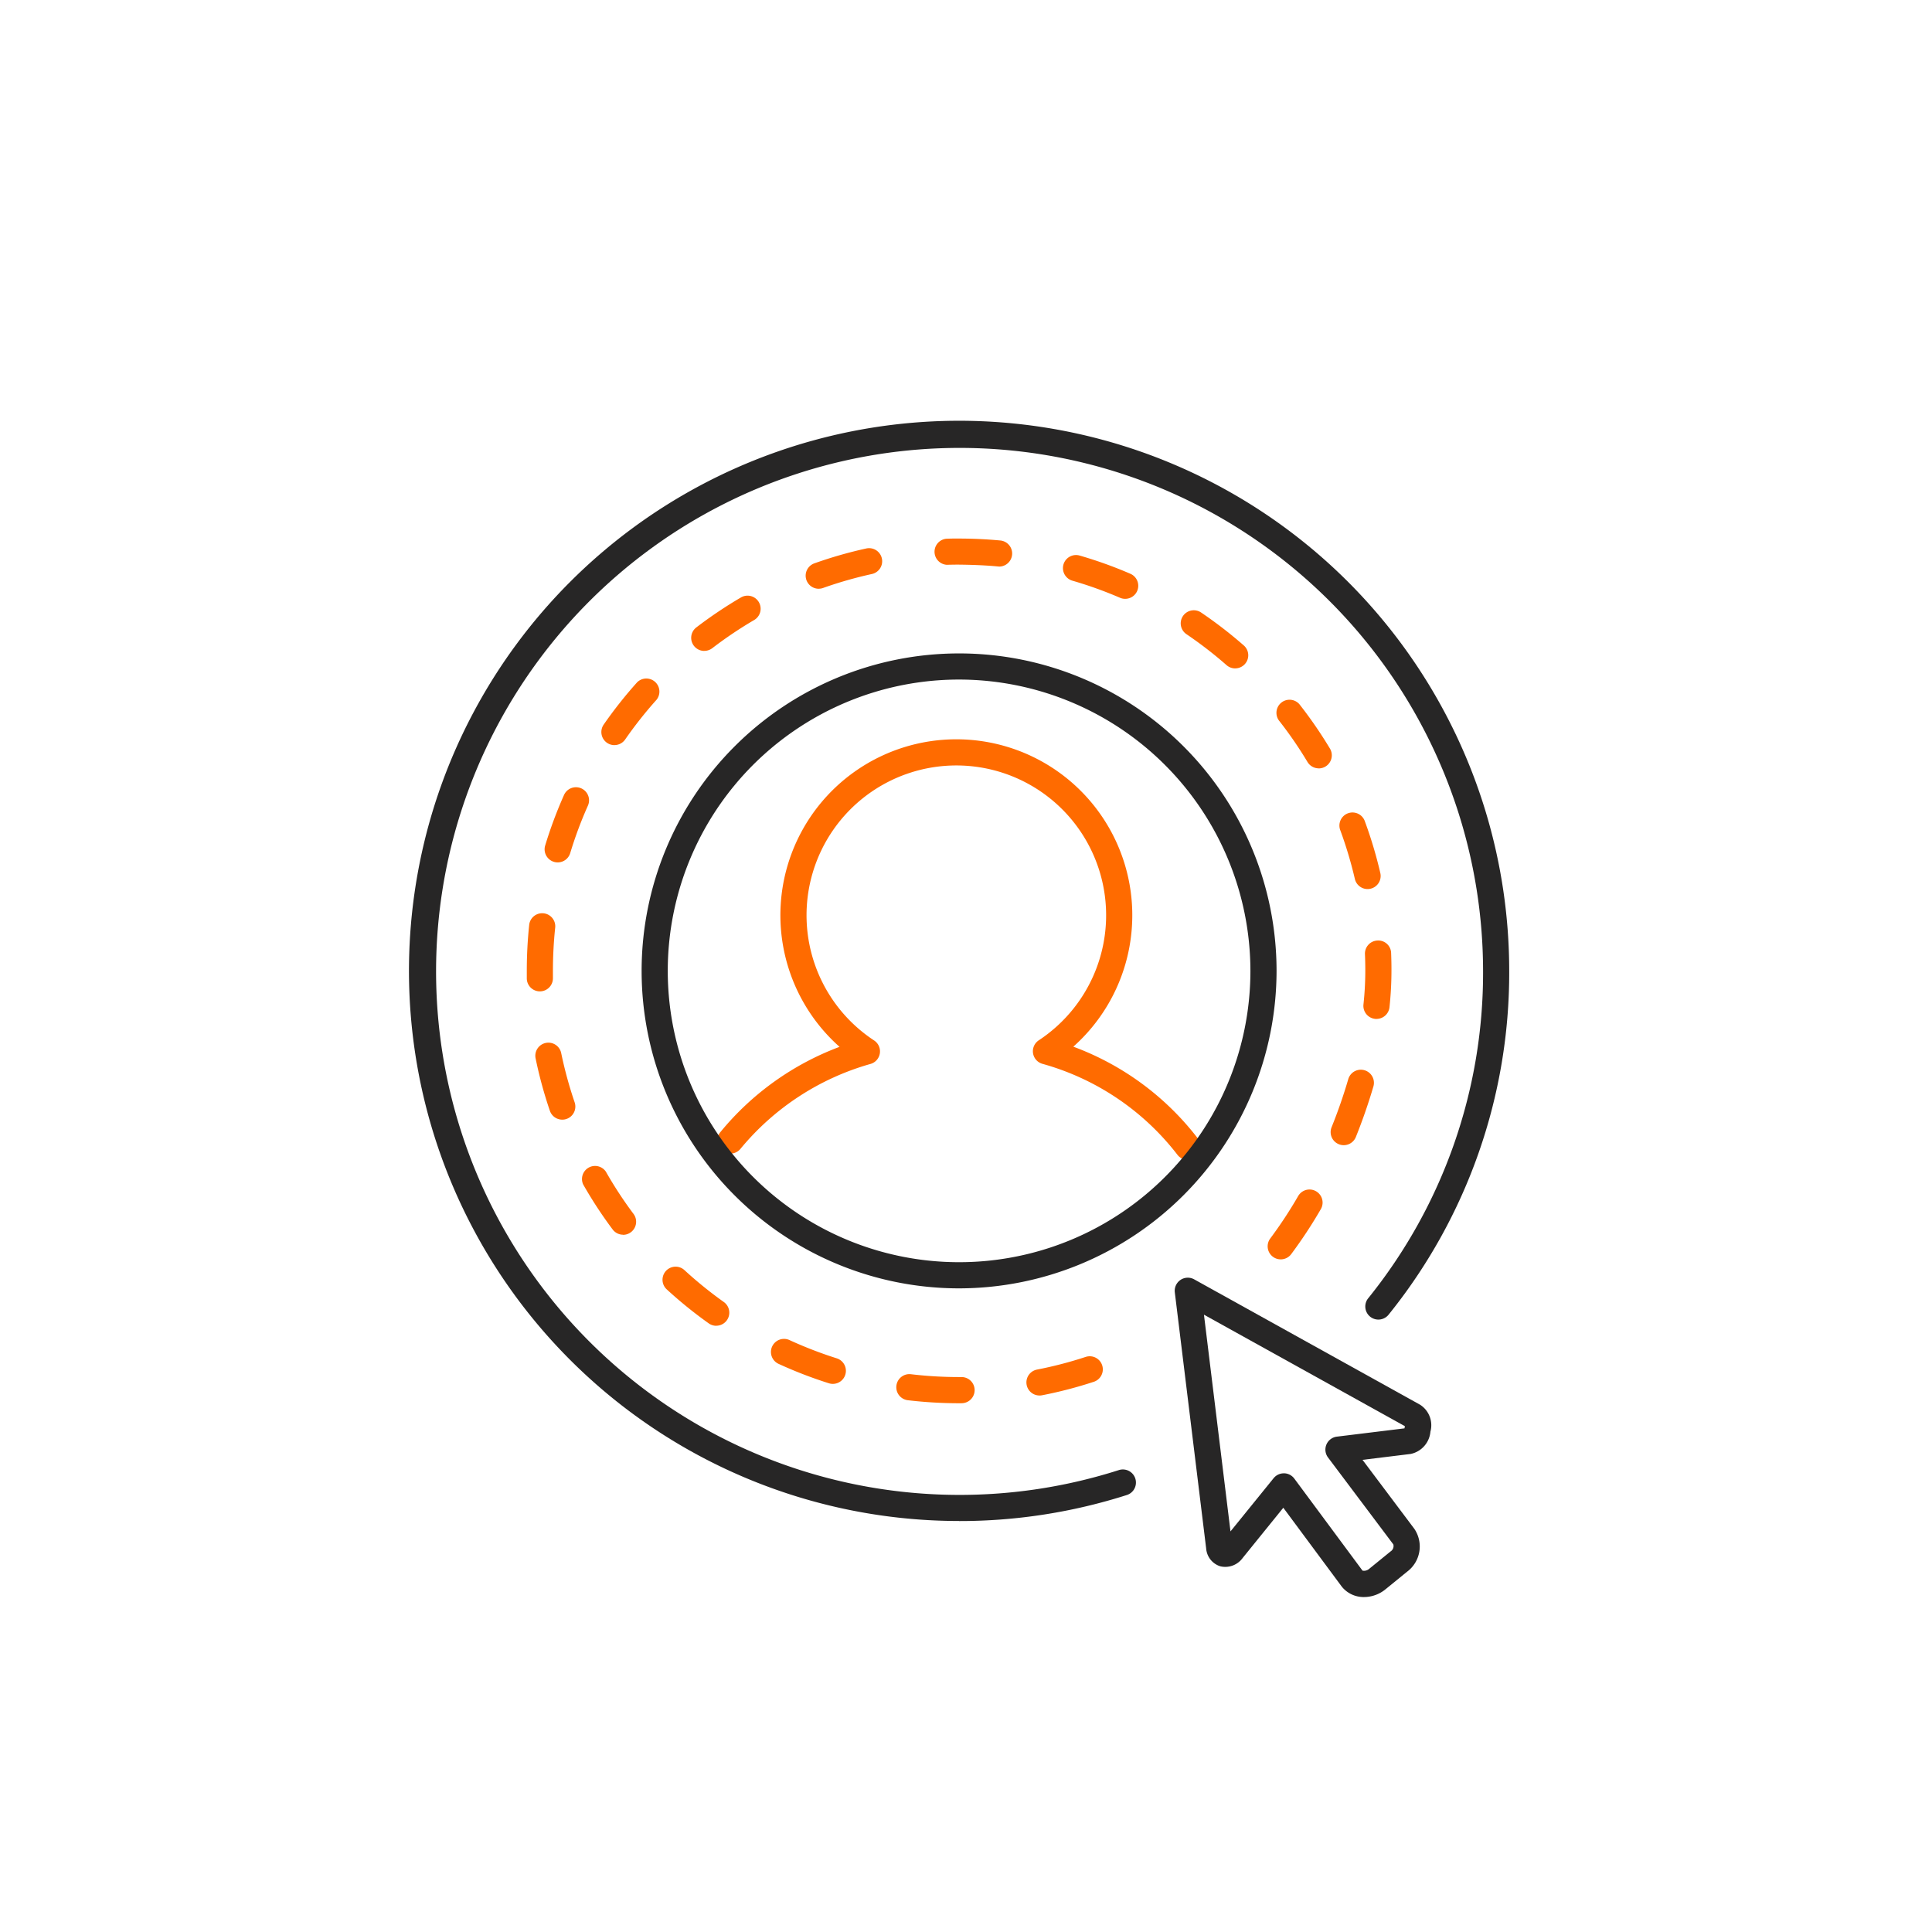 <svg xmlns="http://www.w3.org/2000/svg" xmlns:xlink="http://www.w3.org/1999/xlink" width="156" height="156" viewBox="0 0 156 156">
  <defs>
    <filter id="Ellipse_9" x="0" y="0" width="156" height="156" filterUnits="userSpaceOnUse">
      <feOffset input="SourceAlpha"/>
      <feGaussianBlur stdDeviation="7.5" result="blur"/>
      <feFlood flood-opacity="0.2"/>
      <feComposite operator="in" in2="blur"/>
      <feComposite in="SourceGraphic"/>
    </filter>
    <clipPath id="clip-path">
      <rect id="Rectangle_3643" data-name="Rectangle 3643" width="109.884" height="109.884" fill="none"/>
    </clipPath>
  </defs>
  <g id="Enhanced_Background_Checks_" data-name="Enhanced Background Checks®" transform="translate(22.5 22.5)">
    <g transform="matrix(1, 0, 0, 1, -22.5, -22.5)" filter="url(#Ellipse_9)">
      <circle id="Ellipse_9-2" data-name="Ellipse 9" cx="55.5" cy="55.5" r="55.5" transform="translate(22.5 22.5)" fill="#fff"/>
    </g>
    <g id="Group_5704" data-name="Group 5704" transform="translate(0 1)">
      <g id="Group_5703" data-name="Group 5703" clip-path="url(#clip-path)">
        <path id="Path_2944" data-name="Path 2944" d="M109.884,54.942A54.942,54.942,0,1,1,54.942,0a54.942,54.942,0,0,1,54.942,54.942" fill="#fff"/>
        <path id="Path_2945" data-name="Path 2945" d="M91.665,90.855,73.409,80.724,75.94,101.4c.076.625.638.776,1.079.229l4.139-5.112,5.507,7.431a1.441,1.441,0,0,0,2.038.059l1.748-1.423a1.506,1.506,0,0,0,.4-2.012l-5.277-7.023,5.7-.7c.721-.089.989-1.7.4-2" fill="#fff"/>
        <path id="Path_2946" data-name="Path 2946" d="M87.645,105.456a2.606,2.606,0,0,1-.264-.013,2.259,2.259,0,0,1-1.542-.834l-4.718-6.365L77.839,102.3a1.734,1.734,0,0,1-1.808.671,1.636,1.636,0,0,1-1.139-1.437L72.361,80.853A1.057,1.057,0,0,1,73.922,79.8L92.164,89.925A1.966,1.966,0,0,1,93,92.1,2.012,2.012,0,0,1,91.4,93.9l-3.883.476,4.18,5.564a2.54,2.54,0,0,1-.576,3.464l-1.748,1.423a2.75,2.75,0,0,1-1.724.627m-6.488-9.992h.022a1.053,1.053,0,0,1,.826.427l5.508,7.432a.627.627,0,0,0,.521-.131l1.75-1.424a.511.511,0,0,0,.217-.563l-5.274-7.019a1.056,1.056,0,0,1,.716-1.682l5.455-.668a.9.9,0,0,0,.034-.179l-16.222-9,2.142,17.5,3.484-4.3a1.058,1.058,0,0,1,.821-.391M91.189,91.8h0Z" fill="#272626"/>
        <path id="Path_2947" data-name="Path 2947" d="M73.409,70.157a1.053,1.053,0,0,1-.848-.428,20.8,20.8,0,0,0-10.9-7.333,1.056,1.056,0,0,1-.287-1.894,12.095,12.095,0,1,0-13.295.009,1.055,1.055,0,0,1-.282,1.895A21.019,21.019,0,0,0,37.3,69.25a1.055,1.055,0,1,1-1.652-1.314,22.748,22.748,0,0,1,9.642-6.908,14.207,14.207,0,1,1,18.876-.014,22.506,22.506,0,0,1,10.09,7.458,1.056,1.056,0,0,1-.848,1.685" fill="#ff6b00"/>
        <path id="Path_2948" data-name="Path 2948" d="M54.943,80.529A25.634,25.634,0,1,1,80.576,54.894,25.663,25.663,0,0,1,54.943,80.529m0-49.158A23.523,23.523,0,1,0,78.465,54.894,23.551,23.551,0,0,0,54.943,31.371" fill="#272626"/>
        <path id="Path_2949" data-name="Path 2949" d="M54.943,99.313A44.419,44.419,0,1,1,99.361,54.894a43.944,43.944,0,0,1-9.739,27.76,1.056,1.056,0,0,1-1.649-1.321,41.851,41.851,0,0,0,9.278-26.439,42.27,42.27,0,1,0-29.381,40.3,1.057,1.057,0,0,1,.646,2.012,44.39,44.39,0,0,1-13.573,2.112" fill="#272626"/>
        <path id="Path_2950" data-name="Path 2950" d="M55.141,89.805h-.2a35.3,35.3,0,0,1-4.137-.243,1.056,1.056,0,0,1,.251-2.1,32.985,32.985,0,0,0,3.886.229h.2a1.056,1.056,0,1,1,0,2.112m6.294-.623a1.056,1.056,0,0,1-.2-2.093,32.219,32.219,0,0,0,3.955-1.031,1.057,1.057,0,0,1,.661,2.007,34.647,34.647,0,0,1-4.215,1.1,1.073,1.073,0,0,1-.2.019m-16.689-.94a1.053,1.053,0,0,1-.317-.049,34.951,34.951,0,0,1-4.064-1.568,1.056,1.056,0,0,1,.881-1.92,33,33,0,0,0,3.817,1.474,1.056,1.056,0,0,1-.317,2.063m-9.417-4.691a1.049,1.049,0,0,1-.61-.2,35.173,35.173,0,0,1-3.383-2.739,1.056,1.056,0,0,1,1.429-1.556,32.837,32.837,0,0,0,3.177,2.574,1.056,1.056,0,0,1-.613,1.917m45.584-5.359a1.055,1.055,0,0,1-.844-1.69,35.014,35.014,0,0,0,2.253-3.425,1.056,1.056,0,0,1,1.827,1.061,37.5,37.5,0,0,1-2.391,3.632,1.054,1.054,0,0,1-.845.422m-53.1-1.99a1.058,1.058,0,0,1-.845-.423,34.55,34.55,0,0,1-2.383-3.642A1.056,1.056,0,0,1,26.418,71.1a32.436,32.436,0,0,0,2.236,3.417,1.057,1.057,0,0,1-.845,1.69M86,68.968a1.031,1.031,0,0,1-.394-.077,1.054,1.054,0,0,1-.586-1.373c.519-1.289.973-2.6,1.35-3.894a1.057,1.057,0,0,1,2.029.593c-.4,1.361-.875,2.736-1.419,4.089a1.057,1.057,0,0,1-.98.662M22.9,66.907a1.058,1.058,0,0,1-1-.715,34.953,34.953,0,0,1-1.146-4.2,1.056,1.056,0,1,1,2.067-.429A32.863,32.863,0,0,0,23.9,65.508a1.058,1.058,0,0,1-1,1.4m65.745-8.133c-.038,0-.075,0-.113-.006a1.057,1.057,0,0,1-.939-1.162,25.757,25.757,0,0,0,.149-2.712c0-.455-.009-.905-.028-1.352a1.056,1.056,0,0,1,1.013-1.1,1.038,1.038,0,0,1,1.1,1.012c.019.478.029.959.027,1.442a28.092,28.092,0,0,1-.159,2.931,1.058,1.058,0,0,1-1.049.945M21.091,56.548a1.055,1.055,0,0,1-1.055-1.037l0-.617a35.778,35.778,0,0,1,.195-3.728,1.056,1.056,0,0,1,2.1.222,33.446,33.446,0,0,0-.185,3.506l0,.581a1.055,1.055,0,0,1-1.037,1.073Zm66.833-8.261a1.055,1.055,0,0,1-1.026-.819,33.067,33.067,0,0,0-1.171-3.916,1.056,1.056,0,1,1,1.981-.73,34.638,34.638,0,0,1,1.246,4.17,1.055,1.055,0,0,1-.79,1.267,1.085,1.085,0,0,1-.24.028M22.531,46.135a1.057,1.057,0,0,1-1.011-1.362,35.067,35.067,0,0,1,1.522-4.082,1.056,1.056,0,0,1,1.929.861,32.639,32.639,0,0,0-1.429,3.832,1.057,1.057,0,0,1-1.011.751m61.452-7.594a1.06,1.06,0,0,1-.909-.514,32.216,32.216,0,0,0-2.317-3.365,1.057,1.057,0,0,1,1.663-1.3,35.02,35.02,0,0,1,2.468,3.584,1.058,1.058,0,0,1-.9,1.6M27.11,36.666a1.057,1.057,0,0,1-.865-1.659,35.018,35.018,0,0,1,2.7-3.414A1.056,1.056,0,0,1,30.515,33a32.915,32.915,0,0,0-2.536,3.209,1.054,1.054,0,0,1-.869.454m50.129-6.193a1.053,1.053,0,0,1-.7-.262,32.864,32.864,0,0,0-3.237-2.5,1.056,1.056,0,0,1,1.183-1.75,35.144,35.144,0,0,1,3.446,2.66,1.056,1.056,0,0,1-.7,1.85M34.371,29.059a1.058,1.058,0,0,1-.643-1.9,35.214,35.214,0,0,1,3.613-2.425,1.056,1.056,0,0,1,1.066,1.823,32.8,32.8,0,0,0-3.393,2.28,1.056,1.056,0,0,1-.643.218M68.35,24.853a1.048,1.048,0,0,1-.418-.087,32.719,32.719,0,0,0-3.849-1.381,1.056,1.056,0,0,1,.586-2.029,34.489,34.489,0,0,1,4.1,1.472,1.055,1.055,0,0,1-.418,2.025m-24.742-.814a1.056,1.056,0,0,1-.353-2.051,34.63,34.63,0,0,1,4.185-1.2,1.056,1.056,0,1,1,.452,2.063,32.745,32.745,0,0,0-3.931,1.124,1.045,1.045,0,0,1-.353.061m14.556-1.793c-.034,0-.067,0-.1-.005-1.057-.1-2.18-.137-3.191-.147-.3,0-.6.005-.9.014h-.029A1.056,1.056,0,0,1,53.916,20c.341-.01.663-.023,1.03-.014,1.1,0,2.215.052,3.316.155a1.056,1.056,0,0,1-.1,2.108" fill="#ff6b00"/>
      </g>
    </g>
  </g>
</svg>
